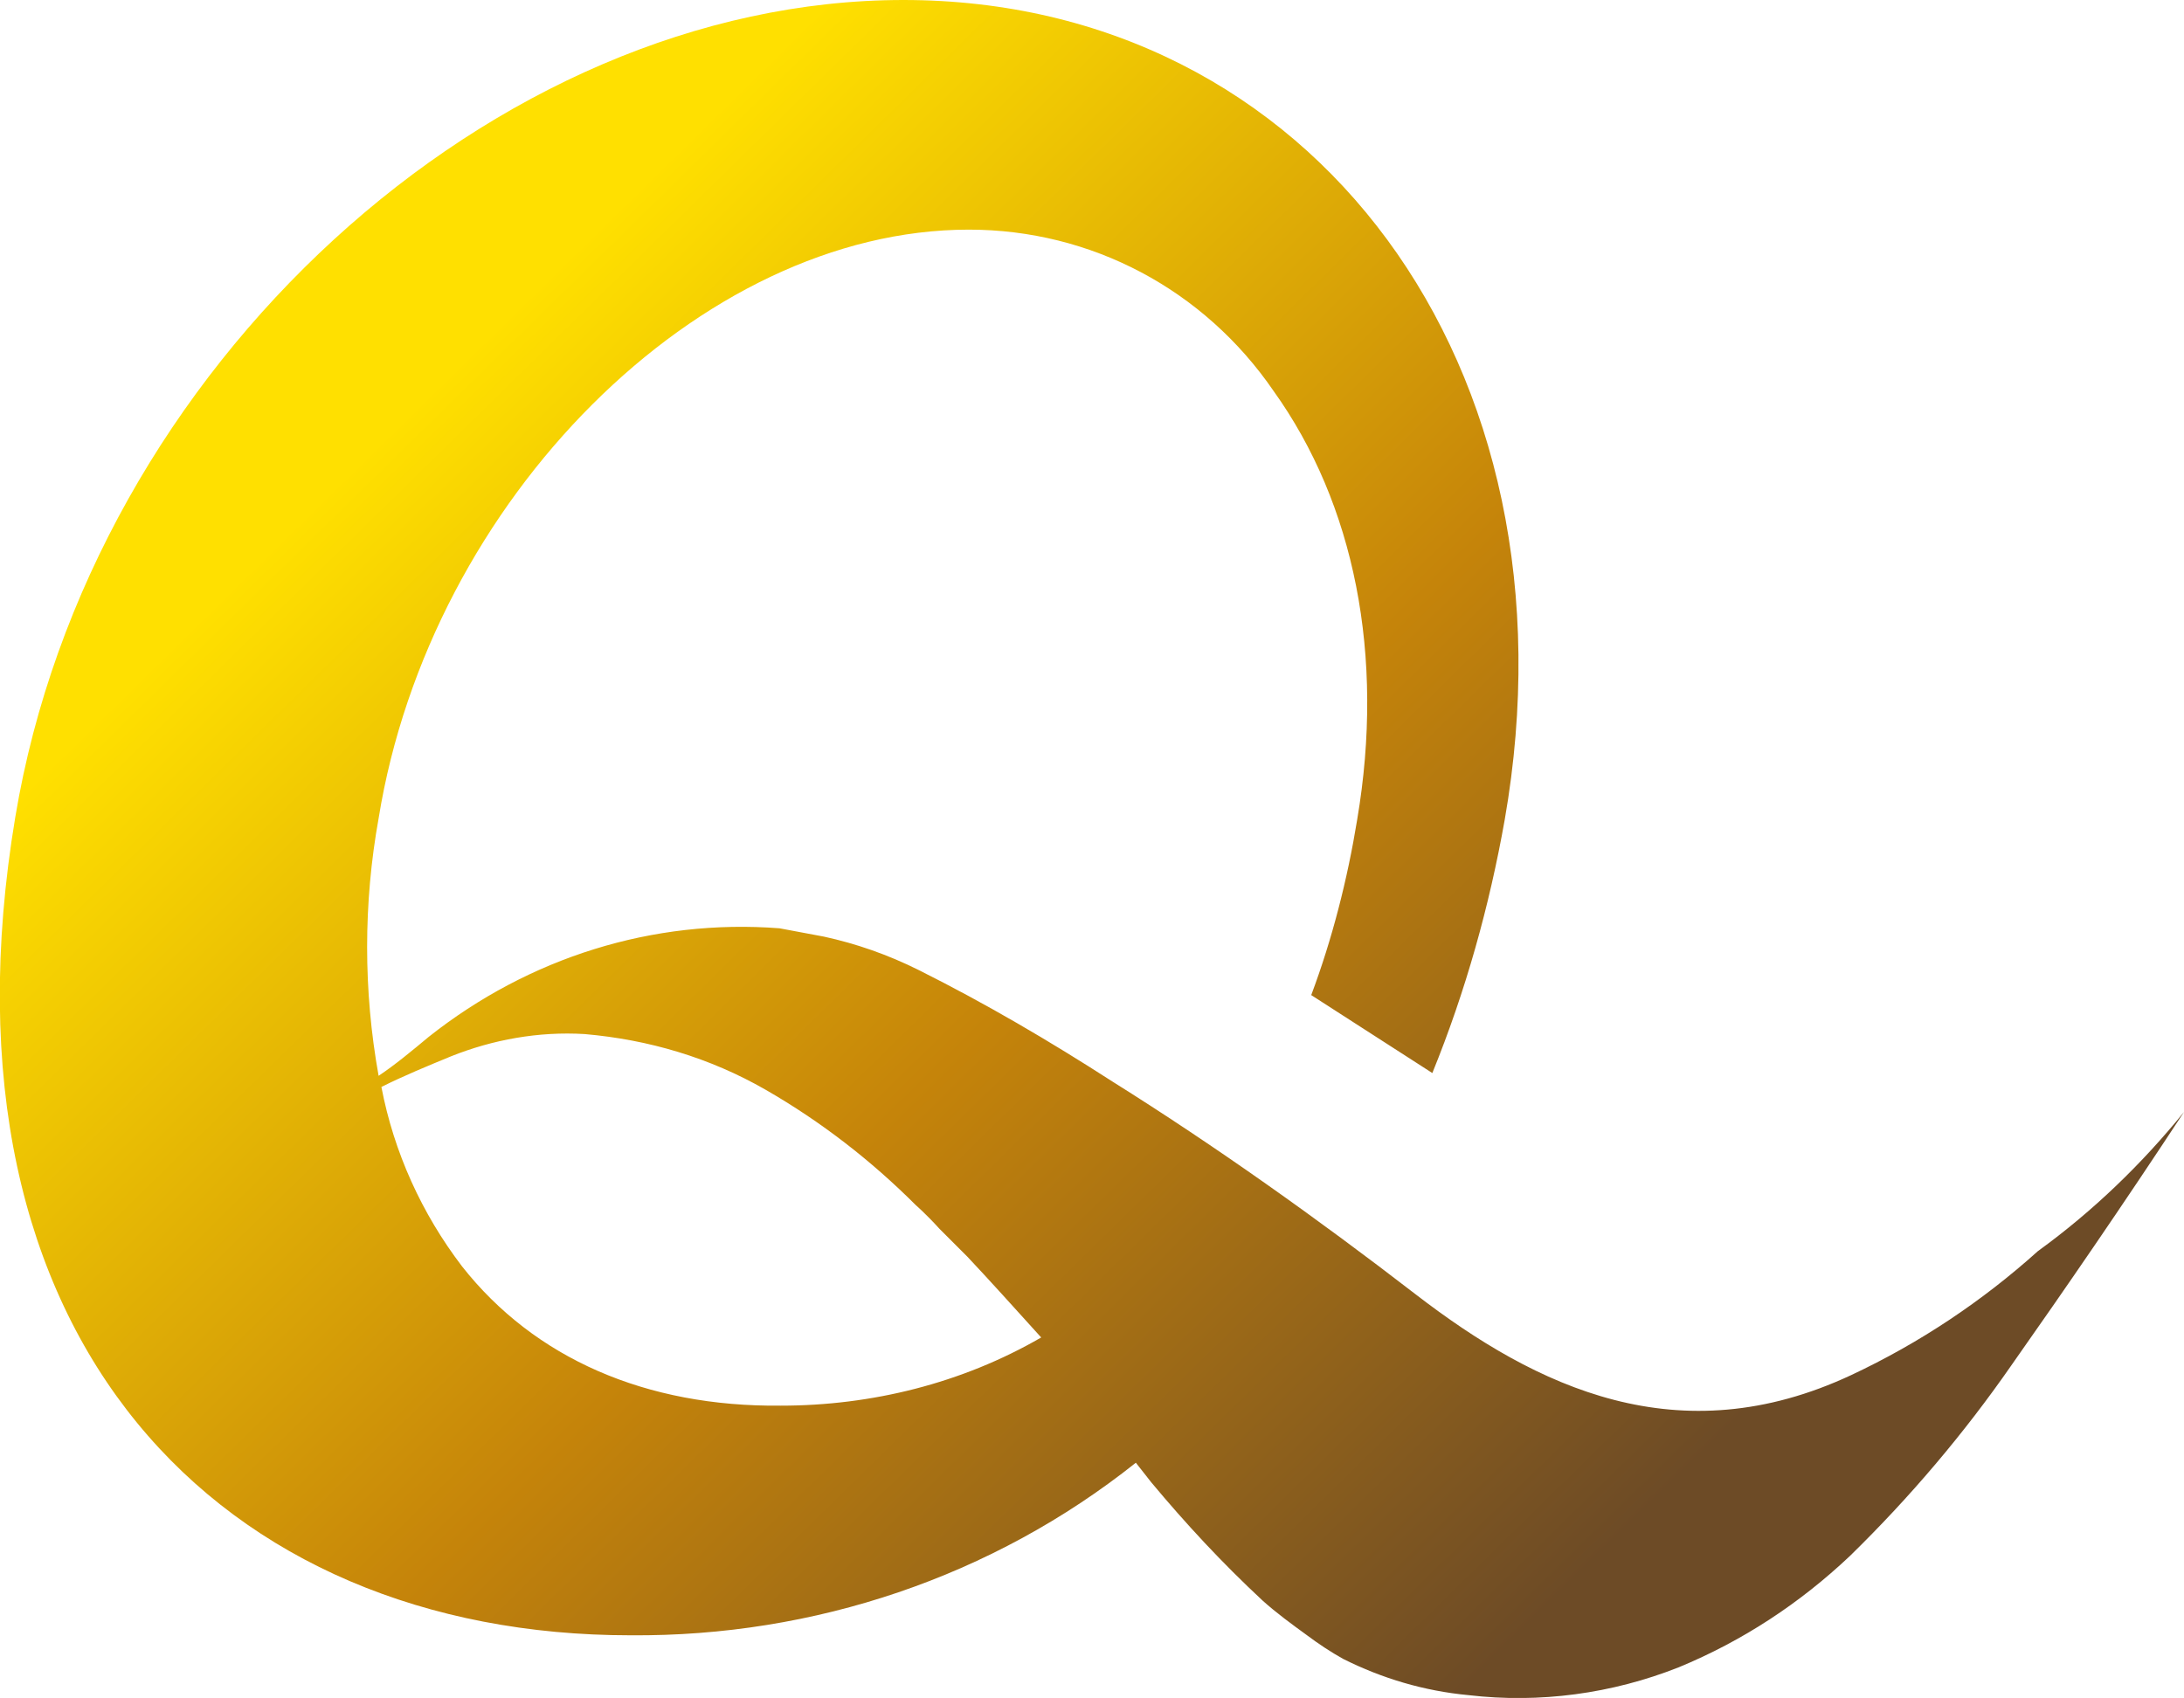 <?xml version="1.0" encoding="utf-8"?>
<!-- Generator: Adobe Illustrator 24.2.3, SVG Export Plug-In . SVG Version: 6.00 Build 0)  -->
<svg version="1.1" id="圖層_1" xmlns="http://www.w3.org/2000/svg" xmlns:xlink="http://www.w3.org/1999/xlink" x="0px" y="0px"
	 viewBox="0 0 156.9 122" style="enable-background:new 0 0 156.9 122;" xml:space="preserve">
<style type="text/css">
	.st0{fill:url(#Shape_2_);}
	.st1{fill:url(#Shape_3_);}
	.st2{fill:url(#Combined-Shape_1_);}
</style>
<linearGradient id="Shape_2_" gradientUnits="userSpaceOnUse" x1="-567.515" y1="-375.395" x2="-566.849" y2="-374.876" gradientTransform="matrix(156.92 0 0 121.832 89075.102 45773.73)">
	<stop  offset="0" style="stop-color:#FFE000"/>
	<stop  offset="0.509" style="stop-color:#C5840A"/>
	<stop  offset="1" style="stop-color:#6D4B26"/>
</linearGradient>
<path id="Shape_1_" class="st0" d="M146.4,89.9c-4,3.6-8.5,6.6-13.4,8.9c-12.4,5.8-22.6,0.9-31.3-5.8c-7-5.4-14.3-10.6-21.8-15.3
	c-4.5-2.9-9.1-5.6-13.9-8c-2.2-1.1-4.5-1.9-6.8-2.4c-1.1-0.2-2.1-0.4-3.2-0.6c-9.1-0.7-18,2.1-25.2,7.8c-1.2,1-2.4,2-3.6,2.8
	c-1.1-6.1-1.1-12.4,0-18.5c3.7-22.9,23.1-42.3,42.4-42.3c8.8,0,16.9,4.3,21.9,11.6c5.8,8.1,8,19,6,30.8c-0.7,4.3-1.8,8.6-3.3,12.6
	l8.7,5.6c2.4-5.9,4.1-12,5.2-18.2C113.8,26.3,94.3,0,64.9,0S6.5,26.3,1.1,58.7c-6.3,37.7,14.9,58.8,44.2,58.8
	c13.2,0.1,26-4.2,36.3-12.4l1.1,1.4c2.5,3,5.1,5.8,8,8.5l0,0c1,0.9,2.1,1.7,3.2,2.5c0.8,0.6,1.7,1.2,2.6,1.7c2.8,1.4,5.8,2.3,9,2.6
	c5.1,0.6,10.3-0.1,15.1-2c4.6-1.9,8.7-4.6,12.3-8c4.3-4.2,8.2-8.8,11.6-13.7c3.8-5.4,8-11.5,12.4-18.2
	C153.9,83.6,150.4,87,146.4,89.9z M33.2,91c-2.9-3.8-4.9-8.2-5.8-12.9c1.6-0.8,3.3-1.5,5-2.2c3-1.2,6.3-1.8,9.6-1.6
	c4.6,0.4,9,1.7,13,4s7.6,5.1,10.8,8.3c0,0,0.7,0.6,1.7,1.7c0.7,0.7,1.3,1.3,2,2l0,0c1.6,1.7,3.4,3.7,5.3,5.8
	c-5.7,3.3-12.2,4.9-18.7,4.9C46.4,101.1,38.4,97.6,33.2,91L33.2,91z"/>
</svg>
